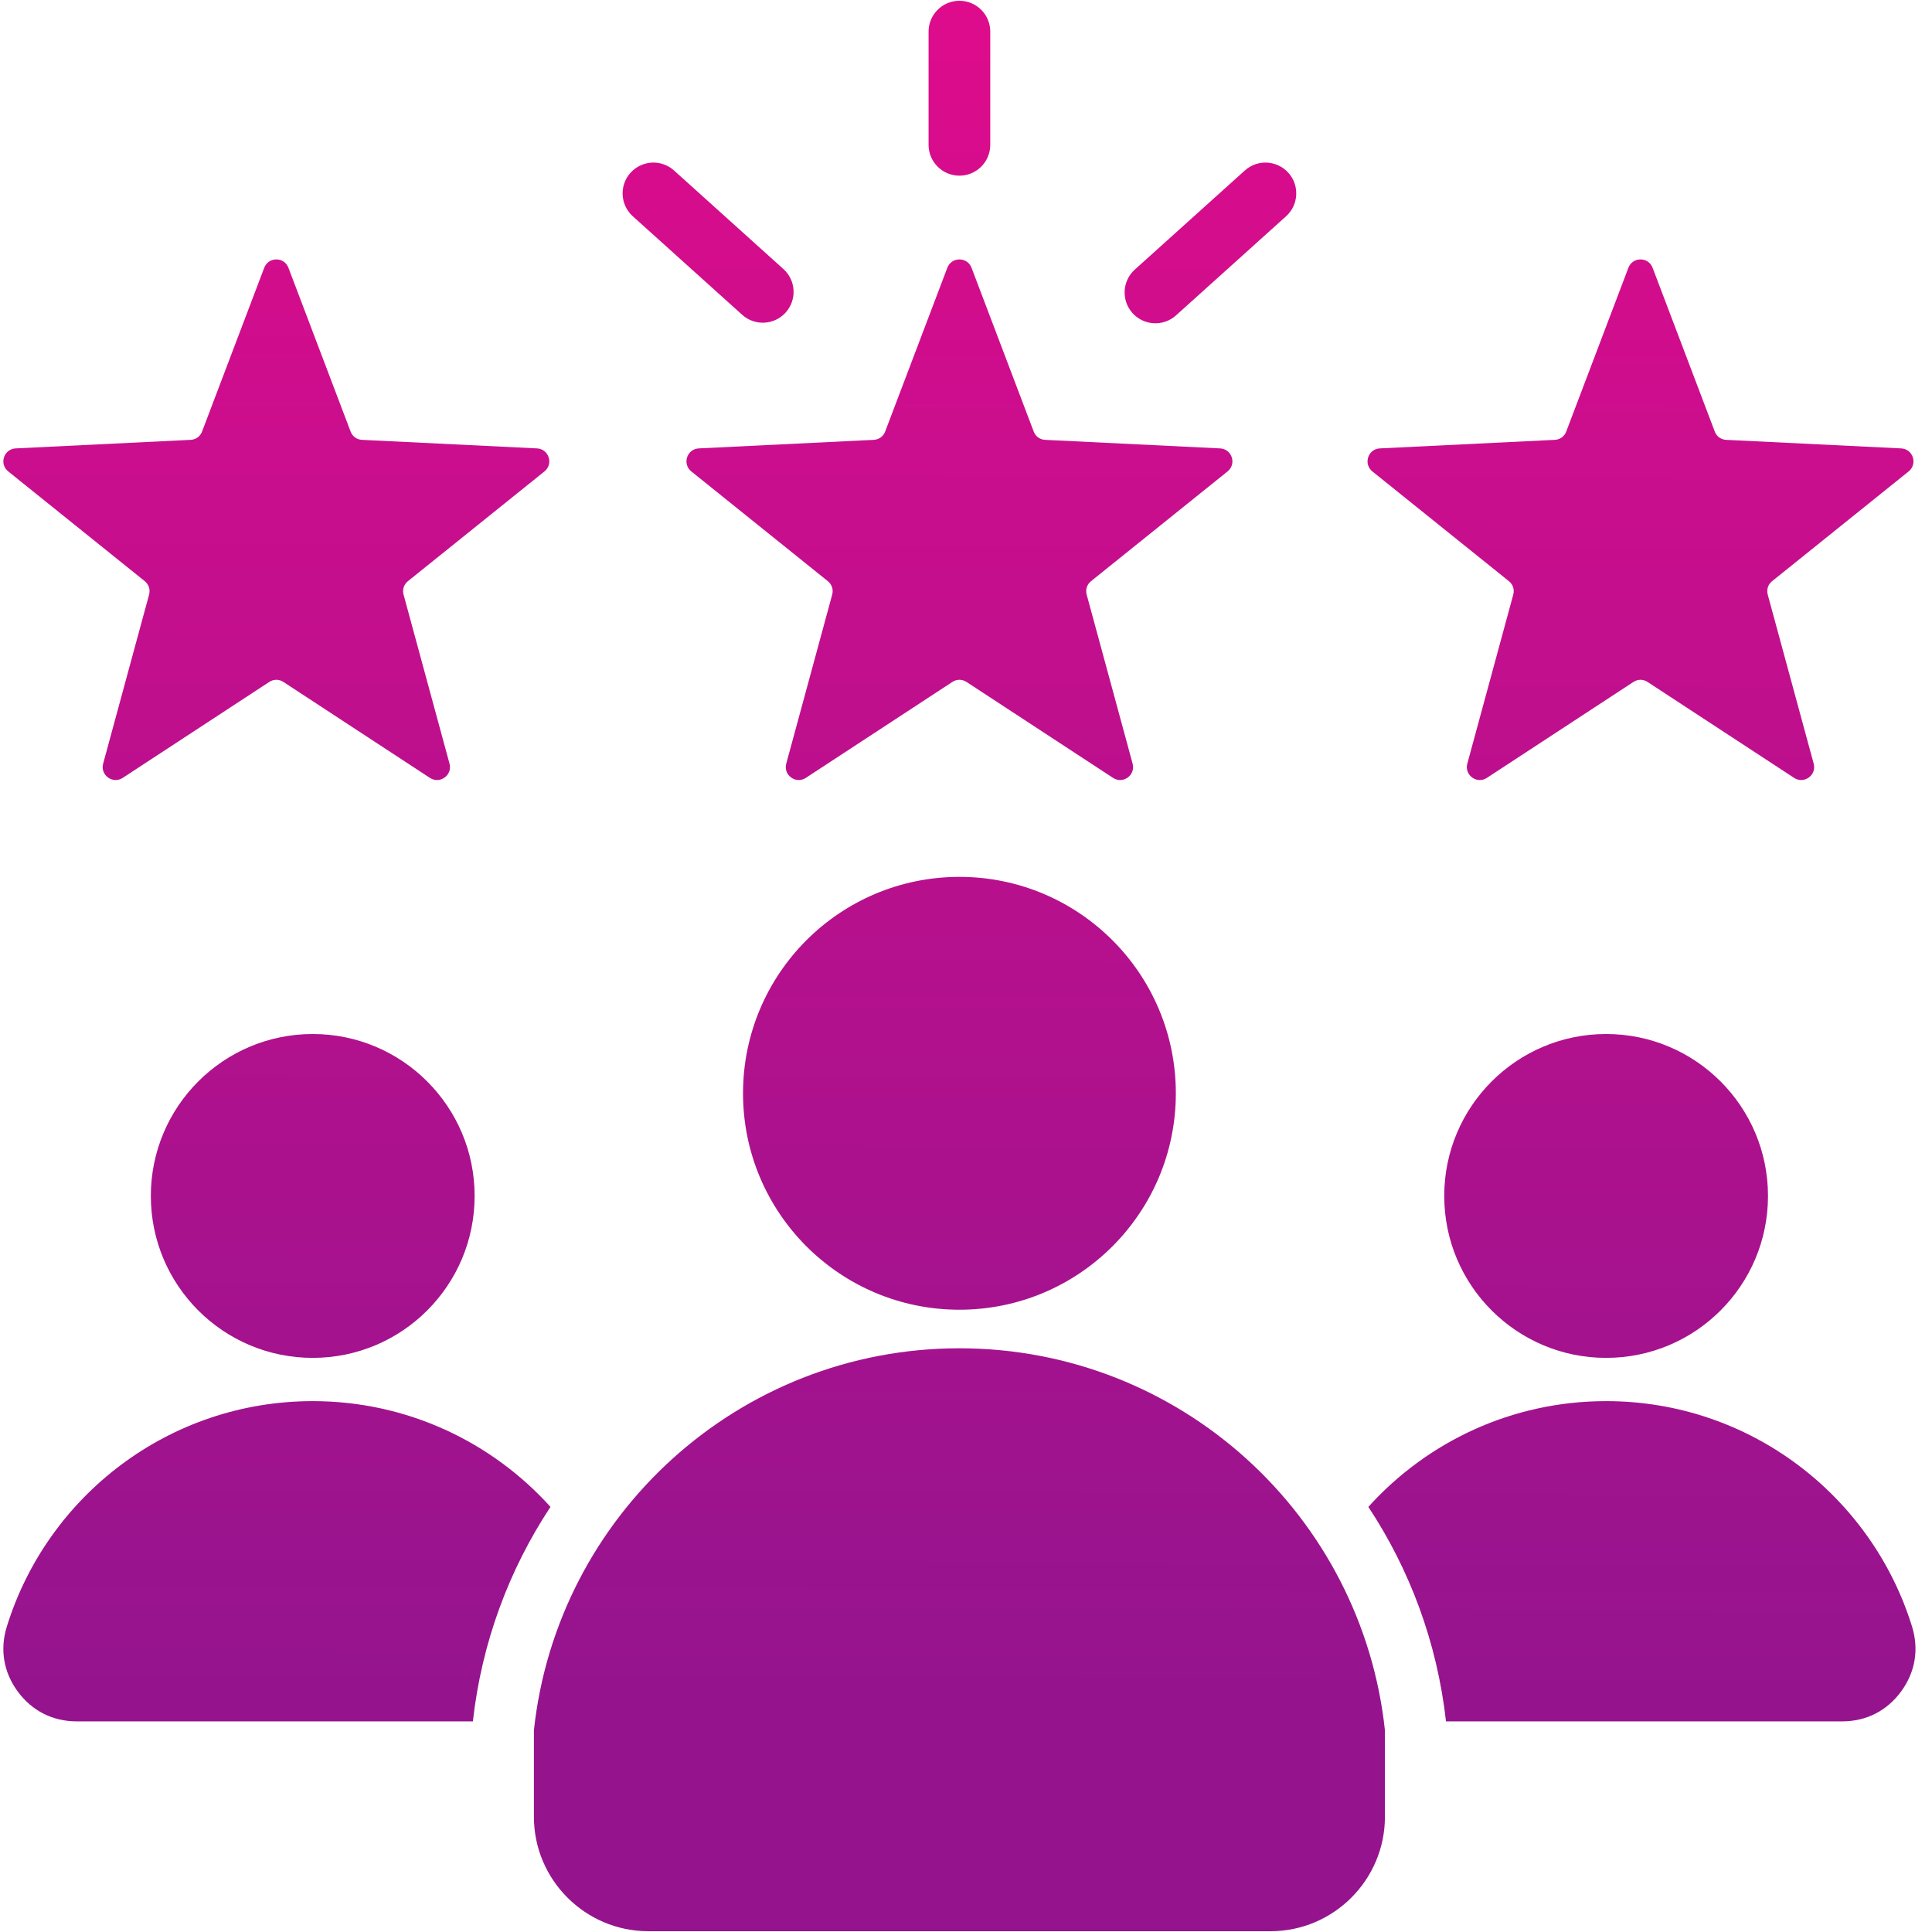<?xml version="1.0" encoding="UTF-8"?> <svg xmlns="http://www.w3.org/2000/svg" width="54" height="54" viewBox="0 0 54 54" fill="none"> <g clip-path="url(#clip0_1420_556)"> <path fill-rule="evenodd" clip-rule="evenodd" d="M27.155 7.485L28.892 12.061C28.944 12.199 29.066 12.287 29.213 12.294L34.101 12.533C34.254 12.54 34.38 12.636 34.428 12.782C34.475 12.928 34.43 13.08 34.31 13.177L30.496 16.243C30.381 16.335 30.334 16.478 30.373 16.62L31.657 21.344C31.697 21.492 31.645 21.642 31.521 21.732C31.396 21.822 31.238 21.826 31.11 21.742L27.015 19.061C26.892 18.98 26.741 18.98 26.618 19.061L22.523 21.742C22.395 21.826 22.236 21.822 22.113 21.732C21.988 21.642 21.936 21.492 21.976 21.344L23.26 16.62C23.298 16.478 23.252 16.335 23.137 16.243L19.323 13.177C19.203 13.08 19.158 12.928 19.205 12.782C19.253 12.636 19.379 12.54 19.532 12.533L24.42 12.294C24.567 12.287 24.689 12.199 24.741 12.061L26.478 7.485C26.533 7.341 26.663 7.251 26.816 7.251C26.97 7.251 27.1 7.341 27.155 7.485ZM17.687 6.045L20.745 8.799C21.098 9.117 21.642 9.088 21.96 8.735C22.278 8.381 22.25 7.837 21.896 7.519L18.839 4.765C18.485 4.447 17.941 4.476 17.623 4.829C17.305 5.182 17.334 5.727 17.687 6.045ZM34.794 4.765L31.718 7.535C31.365 7.853 31.337 8.397 31.654 8.751C31.972 9.104 32.517 9.133 32.87 8.815L35.946 6.045C36.299 5.727 36.328 5.182 36.01 4.829C35.691 4.476 35.147 4.447 34.794 4.765ZM27.678 4.048C27.678 4.524 27.293 4.91 26.816 4.91C26.34 4.91 25.954 4.524 25.954 4.048V0.884C25.954 0.408 26.34 0.022 26.816 0.022C27.293 0.022 27.678 0.408 27.678 0.884V4.048ZM26.816 24.509C30.157 24.509 32.865 27.217 32.865 30.558C32.865 33.899 30.157 36.607 26.816 36.607C23.476 36.607 20.768 33.899 20.768 30.558C20.768 27.217 23.476 24.509 26.816 24.509ZM38.709 48.362C38.067 42.36 32.988 37.685 26.816 37.685C20.645 37.685 15.566 42.36 14.923 48.362V50.781C14.923 52.542 16.359 53.978 18.12 53.978H35.513C37.273 53.978 38.709 52.542 38.709 50.781V48.362ZM44.892 28.901C47.391 28.901 49.416 30.928 49.416 33.427C49.416 35.927 47.391 37.953 44.892 37.953C42.393 37.953 40.367 35.927 40.367 33.427C40.367 30.928 42.393 28.901 44.892 28.901ZM8.741 28.901C11.24 28.901 13.266 30.928 13.266 33.427C13.266 35.927 11.24 37.953 8.741 37.953C6.242 37.953 4.216 35.927 4.216 33.427C4.216 30.928 6.242 28.901 8.741 28.901ZM8.741 39.162C11.378 39.162 13.748 40.303 15.386 42.118C14.23 43.868 13.464 45.905 13.217 48.113H2.145C1.474 48.113 0.897 47.821 0.498 47.281C0.1 46.741 -0.008 46.103 0.191 45.462C1.321 41.813 4.722 39.162 8.741 39.162ZM44.892 39.162C48.911 39.162 52.312 41.813 53.442 45.462C53.64 46.103 53.532 46.741 53.134 47.281C52.736 47.822 52.159 48.113 51.488 48.113H40.416C40.169 45.905 39.402 43.868 38.246 42.118C39.884 40.303 42.255 39.162 44.892 39.162ZM8.062 7.485L9.799 12.061C9.851 12.199 9.973 12.287 10.12 12.294L15.008 12.533C15.161 12.54 15.287 12.636 15.335 12.782C15.382 12.928 15.337 13.08 15.217 13.177L11.403 16.243C11.288 16.335 11.241 16.478 11.28 16.62L12.564 21.344C12.604 21.492 12.552 21.642 12.428 21.732C12.303 21.822 12.145 21.826 12.016 21.742L7.922 19.061C7.798 18.98 7.648 18.98 7.525 19.061L3.43 21.742C3.302 21.826 3.143 21.822 3.02 21.732C2.896 21.642 2.843 21.492 2.883 21.344L4.167 16.62C4.205 16.478 4.159 16.335 4.045 16.243L0.23 13.176C0.11 13.08 0.065 12.928 0.112 12.782C0.16 12.636 0.286 12.54 0.439 12.533L5.327 12.294C5.474 12.287 5.596 12.199 5.648 12.061L7.385 7.485C7.44 7.341 7.57 7.251 7.723 7.251C7.877 7.251 8.007 7.341 8.062 7.485ZM46.191 7.485L47.928 12.061C47.98 12.199 48.102 12.287 48.249 12.294L53.137 12.533C53.29 12.54 53.416 12.636 53.464 12.782C53.511 12.928 53.466 13.08 53.346 13.177L49.532 16.243C49.417 16.335 49.37 16.478 49.409 16.62L50.693 21.344C50.733 21.492 50.681 21.642 50.556 21.732C50.433 21.822 50.274 21.826 50.146 21.742L46.05 19.061C45.928 18.98 45.777 18.98 45.654 19.061L41.559 21.742C41.431 21.826 41.272 21.822 41.148 21.732C41.025 21.642 40.972 21.492 41.012 21.344L42.296 16.62C42.334 16.478 42.288 16.335 42.173 16.243L38.359 13.177C38.239 13.08 38.194 12.928 38.241 12.782C38.288 12.636 38.415 12.54 38.568 12.533L43.456 12.294C43.603 12.287 43.725 12.199 43.777 12.061L45.514 7.485C45.569 7.341 45.699 7.251 45.852 7.251C46.006 7.251 46.136 7.341 46.191 7.485Z" fill="url(#paint0_linear_1420_556)"></path> </g> <defs> <linearGradient id="paint0_linear_1420_556" x1="26.996" y1="-2.5" x2="26.816" y2="53.978" gradientUnits="userSpaceOnUse"> <stop stop-color="#E20B8C"></stop> <stop offset="0.88" stop-color="#95148E"></stop> </linearGradient> <clipPath id="clip0_1420_556"> <rect width="54" height="54" fill="white"></rect> </clipPath> </defs> </svg> 